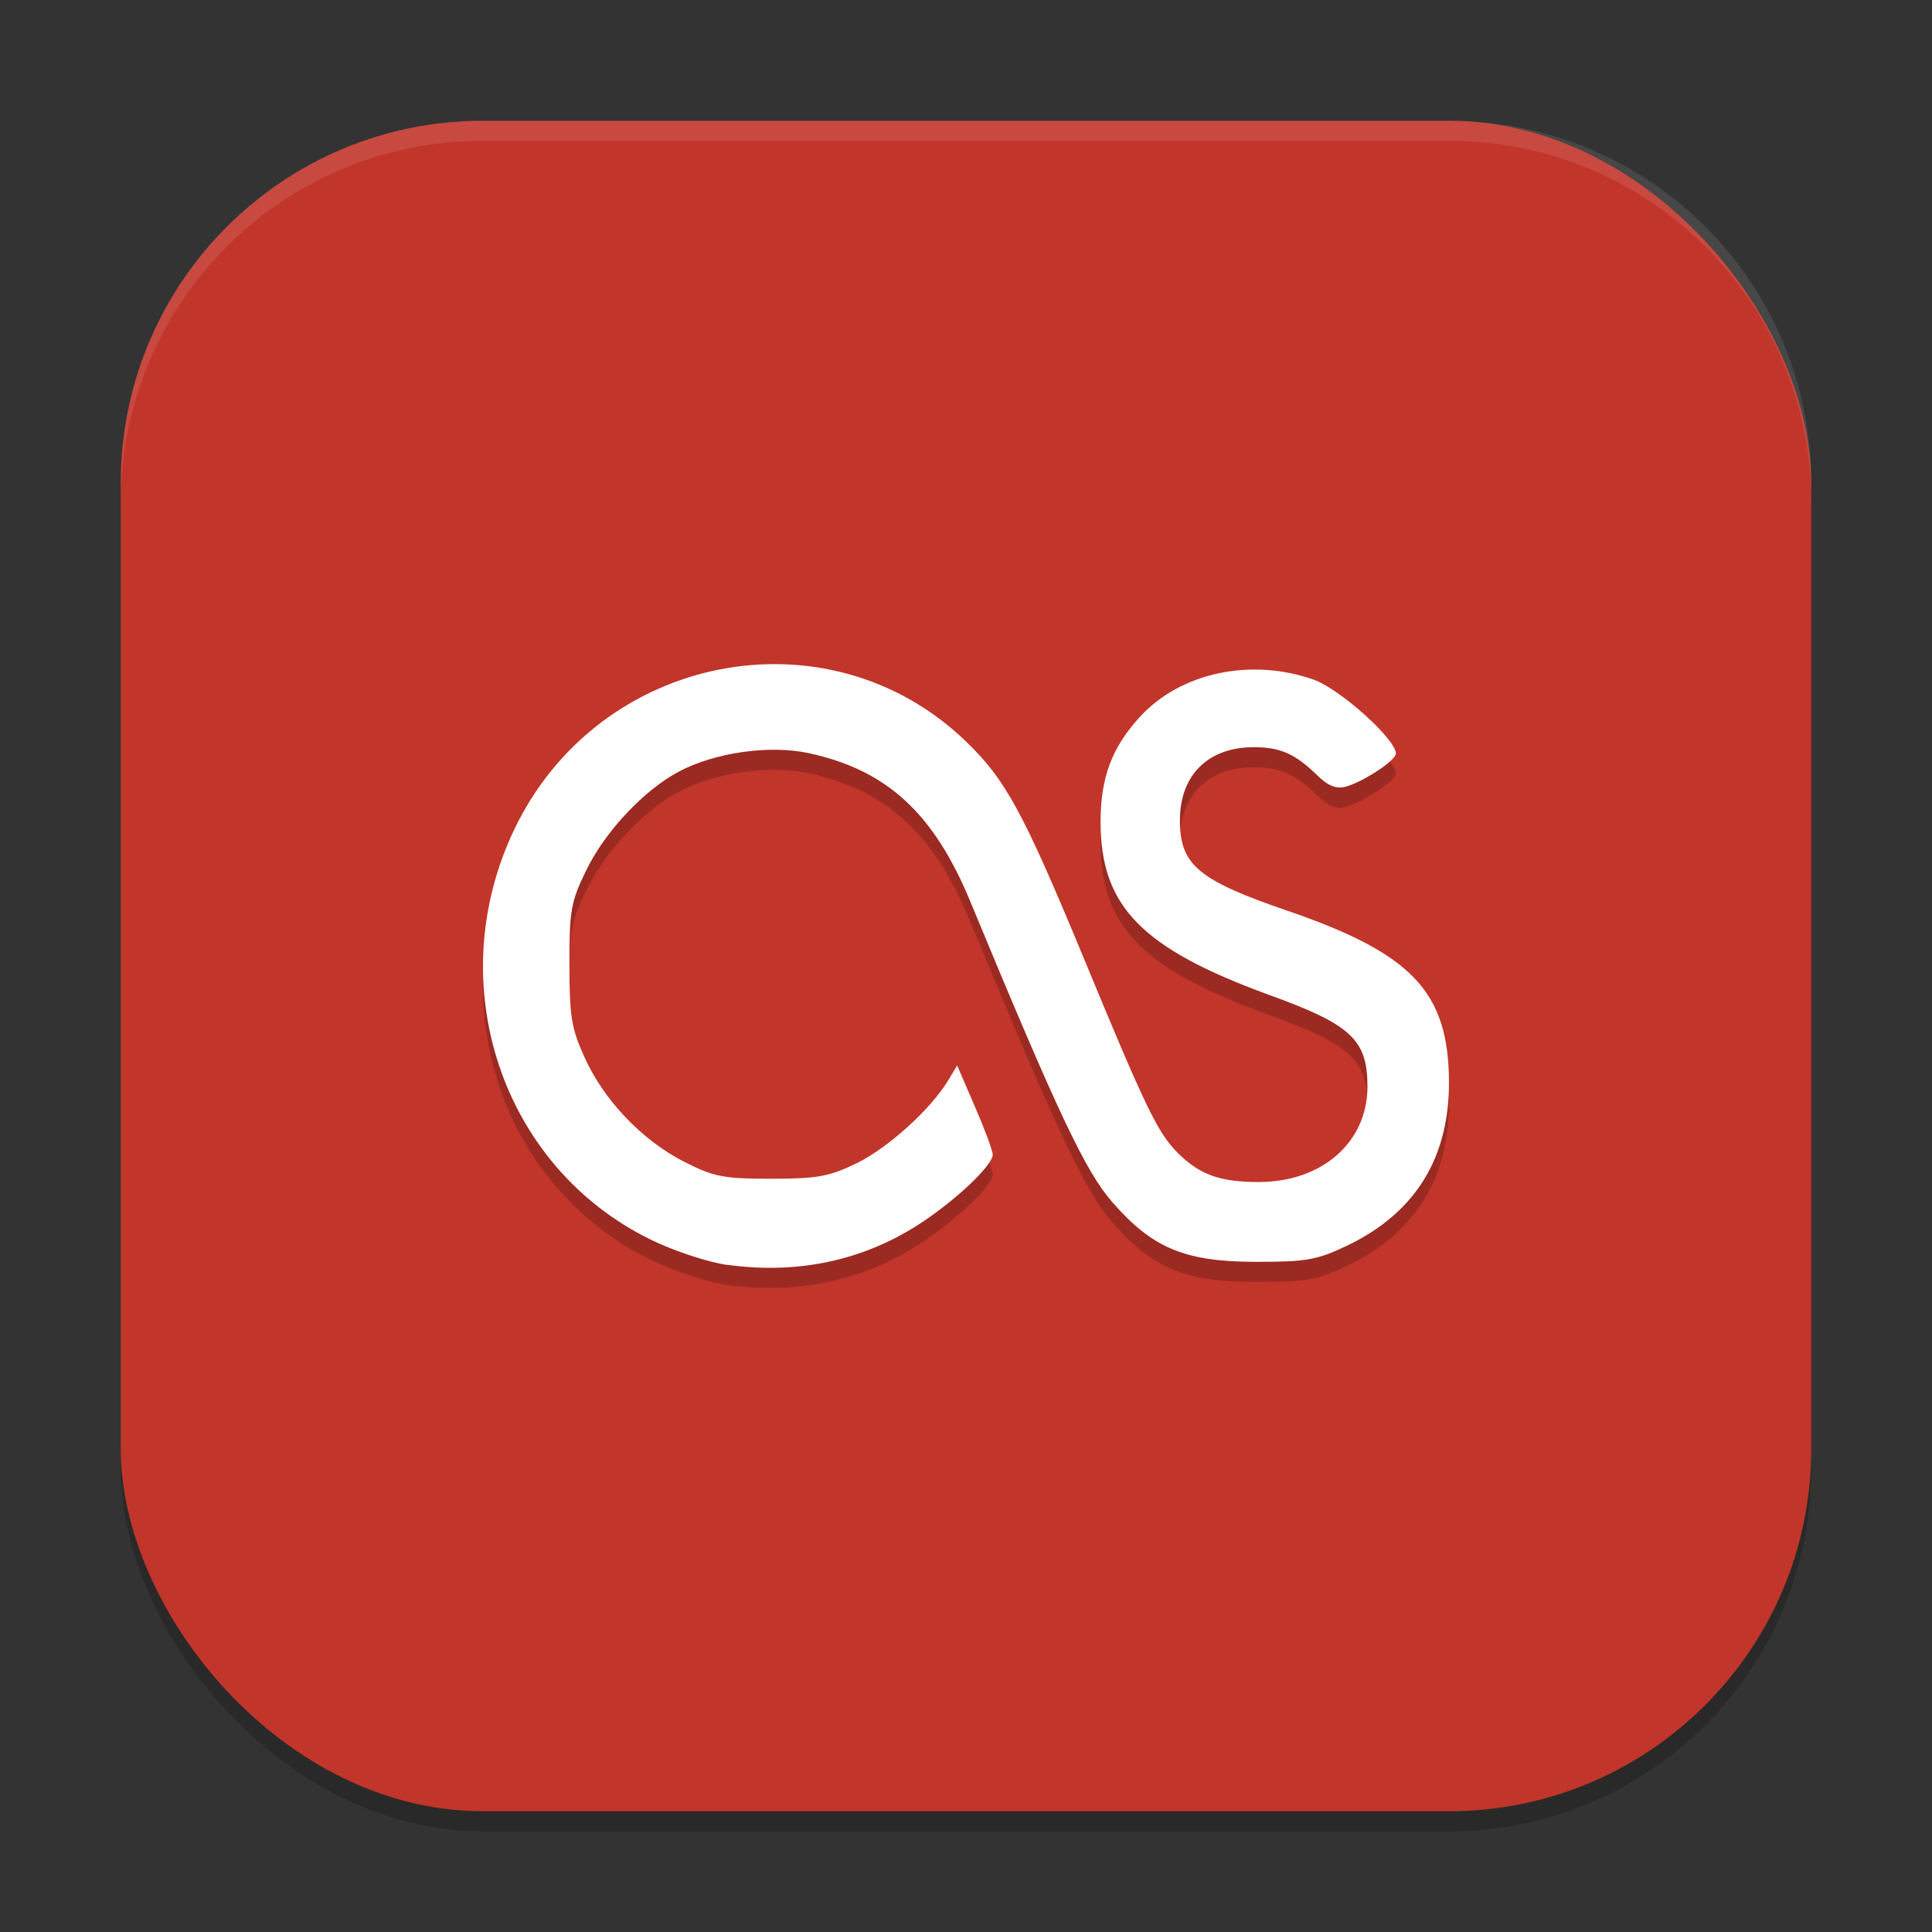 <?xml version="1.0" encoding="UTF-8" standalone="no"?>
<!-- Created with Inkscape (http://www.inkscape.org/) -->

<svg
   width="96"
   height="96"
   viewBox="0 0 96 96"
   version="1.1"
   id="svg5"
   inkscape:version="1.3 (0e150ed6c4, 2023-07-21)"
   sodipodi:docname="lastfm.svg"
   xmlns:inkscape="http://www.inkscape.org/namespaces/inkscape"
   xmlns:sodipodi="http://sodipodi.sourceforge.net/DTD/sodipodi-0.dtd"
   xmlns="http://www.w3.org/2000/svg"
   xmlns:svg="http://www.w3.org/2000/svg">
  <rect x="0" y="0" width="96" height="96" fill="#333333" stroke="none"/>
  <sodipodi:namedview
     id="namedview7"
     pagecolor="#ffffff"
     bordercolor="#000000"
     borderopacity="0.25"
     inkscape:showpageshadow="2"
     inkscape:pageopacity="0.0"
     inkscape:pagecheckerboard="0"
     inkscape:deskcolor="#d1d1d1"
     inkscape:document-units="px"
     showgrid="false"
     inkscape:zoom="8.3333333"
     inkscape:cx="47.94"
     inkscape:cy="48"
     inkscape:window-width="1920"
     inkscape:window-height="1004"
     inkscape:window-x="0"
     inkscape:window-y="0"
     inkscape:window-maximized="1"
     inkscape:current-layer="svg5" />
  <defs
     id="defs2" />
  <rect
     style="opacity:0.2;fill:#000000;stroke-width:6;stroke-linecap:square"
     id="rect234"
     width="84"
     height="84"
     x="6"
     y="7"
     ry="18" />
  <rect
     style="fill:#c2352a;fill-opacity:1;stroke-width:6;stroke-linecap:square"
     id="rect396"
     width="84"
     height="84"
     x="6"
     y="6"
     ry="18" />
  <path
     style="opacity:0.2;stroke-width:3;fill:#000000"
     d="m 36.161,63.858 c -0.96,-0.132 -2.669,-0.696 -3.808,-1.253 -7.424,-3.613 -10.461,-12.713 -6.804,-20.379 4.178,-8.764 15.576,-10.999 22.436,-4.397 1.984,1.906 2.864,3.532 5.851,10.744 3.117,7.541 3.694,8.727 4.704,9.732 1.082,1.069 2.085,1.429 4.004,1.429 3.153,0 5.404,-1.979 5.404,-4.741 0,-2.337 -0.809,-3.086 -4.935,-4.574 -6.283,-2.302 -8.318,-4.382 -8.326,-8.56 0,-2.229 0.556,-3.715 1.969,-5.255 2.028,-2.199 5.526,-2.925 8.621,-1.833 1.321,0.477 4.083,2.96 4.083,3.671 0,0.345 -1.601,1.399 -2.49,1.649 -0.469,0.123 -0.874,-0.036 -1.415,-0.565 -1.097,-1.069 -1.839,-1.399 -3.153,-1.399 -2.266,0 -3.672,1.385 -3.672,3.621 0,2.229 0.894,2.983 5.36,4.513 6.154,2.111 7.971,4.016 8.008,8.427 0.037,3.81 -1.653,6.559 -5.014,8.185 -1.529,0.734 -2.048,0.827 -4.545,0.827 -3.564,0 -5.166,-0.673 -7.164,-2.96 -1.343,-1.538 -2.706,-4.425 -7.07,-14.965 -1.81,-4.367 -4.133,-6.508 -8.008,-7.35 -1.963,-0.426 -4.697,-0.03 -6.479,0.923 -1.738,0.923 -3.679,3.005 -4.595,4.91 -0.757,1.546 -0.829,1.979 -0.829,4.667 0,2.564 0.102,3.172 0.735,4.579 0.96,2.148 2.85,4.133 4.927,5.202 1.501,0.769 1.969,0.865 4.364,0.865 2.301,0 2.892,-0.111 4.264,-0.777 1.566,-0.777 3.672,-2.683 4.53,-4.11 l 0.447,-0.741 0.881,2.045 c 0.491,1.129 0.886,2.191 0.886,2.382 0,0.565 -1.991,2.411 -3.816,3.561 -2.77,1.737 -5.952,2.388 -9.351,1.919 m -0.007,0"
     id="path3" />
  <path
     style="fill:#ffffff;stroke-width:3"
     d="m 36.161,62.858 c -0.96,-0.132 -2.669,-0.696 -3.808,-1.253 -7.424,-3.613 -10.461,-12.713 -6.804,-20.379 4.178,-8.764 15.576,-10.999 22.436,-4.397 1.984,1.906 2.864,3.532 5.851,10.744 3.117,7.541 3.694,8.727 4.704,9.732 1.082,1.069 2.085,1.429 4.004,1.429 3.153,0 5.404,-1.979 5.404,-4.741 0,-2.337 -0.809,-3.086 -4.935,-4.574 -6.283,-2.302 -8.318,-4.382 -8.326,-8.56 0,-2.229 0.556,-3.715 1.969,-5.255 2.028,-2.199 5.526,-2.925 8.621,-1.833 1.321,0.477 4.083,2.96 4.083,3.671 0,0.345 -1.601,1.399 -2.49,1.649 -0.469,0.123 -0.874,-0.036 -1.415,-0.565 -1.097,-1.069 -1.839,-1.399 -3.153,-1.399 -2.266,0 -3.672,1.385 -3.672,3.621 0,2.229 0.894,2.983 5.36,4.513 6.154,2.111 7.971,4.016 8.008,8.427 0.037,3.81 -1.653,6.559 -5.014,8.185 -1.529,0.734 -2.048,0.827 -4.545,0.827 -3.564,0 -5.166,-0.673 -7.164,-2.96 -1.343,-1.538 -2.706,-4.425 -7.07,-14.965 -1.81,-4.367 -4.133,-6.508 -8.008,-7.35 -1.963,-0.426 -4.697,-0.03 -6.479,0.923 -1.738,0.923 -3.679,3.005 -4.595,4.91 -0.757,1.546 -0.829,1.979 -0.829,4.667 0,2.564 0.102,3.172 0.735,4.579 0.96,2.148 2.85,4.133 4.927,5.202 1.501,0.769 1.969,0.865 4.364,0.865 2.301,0 2.892,-0.111 4.264,-0.777 1.566,-0.777 3.672,-2.683 4.53,-4.11 l 0.447,-0.741 0.881,2.045 c 0.491,1.129 0.886,2.191 0.886,2.382 0,0.565 -1.991,2.411 -3.816,3.561 -2.77,1.737 -5.952,2.388 -9.351,1.919 m -0.007,0"
     id="path4" />
  <path
     id="path1040"
     style="opacity:0.1;fill:#ffffff;stroke-width:6;stroke-linecap:square"
     d="M 24 6 C 14.028 6 6 14.028 6 24 L 6 25 C 6 15.028 14.028 7 24 7 L 72 7 C 81.972 7 90 15.028 90 25 L 90 24 C 90 14.028 81.972 6 72 6 L 24 6 z " />
</svg>
